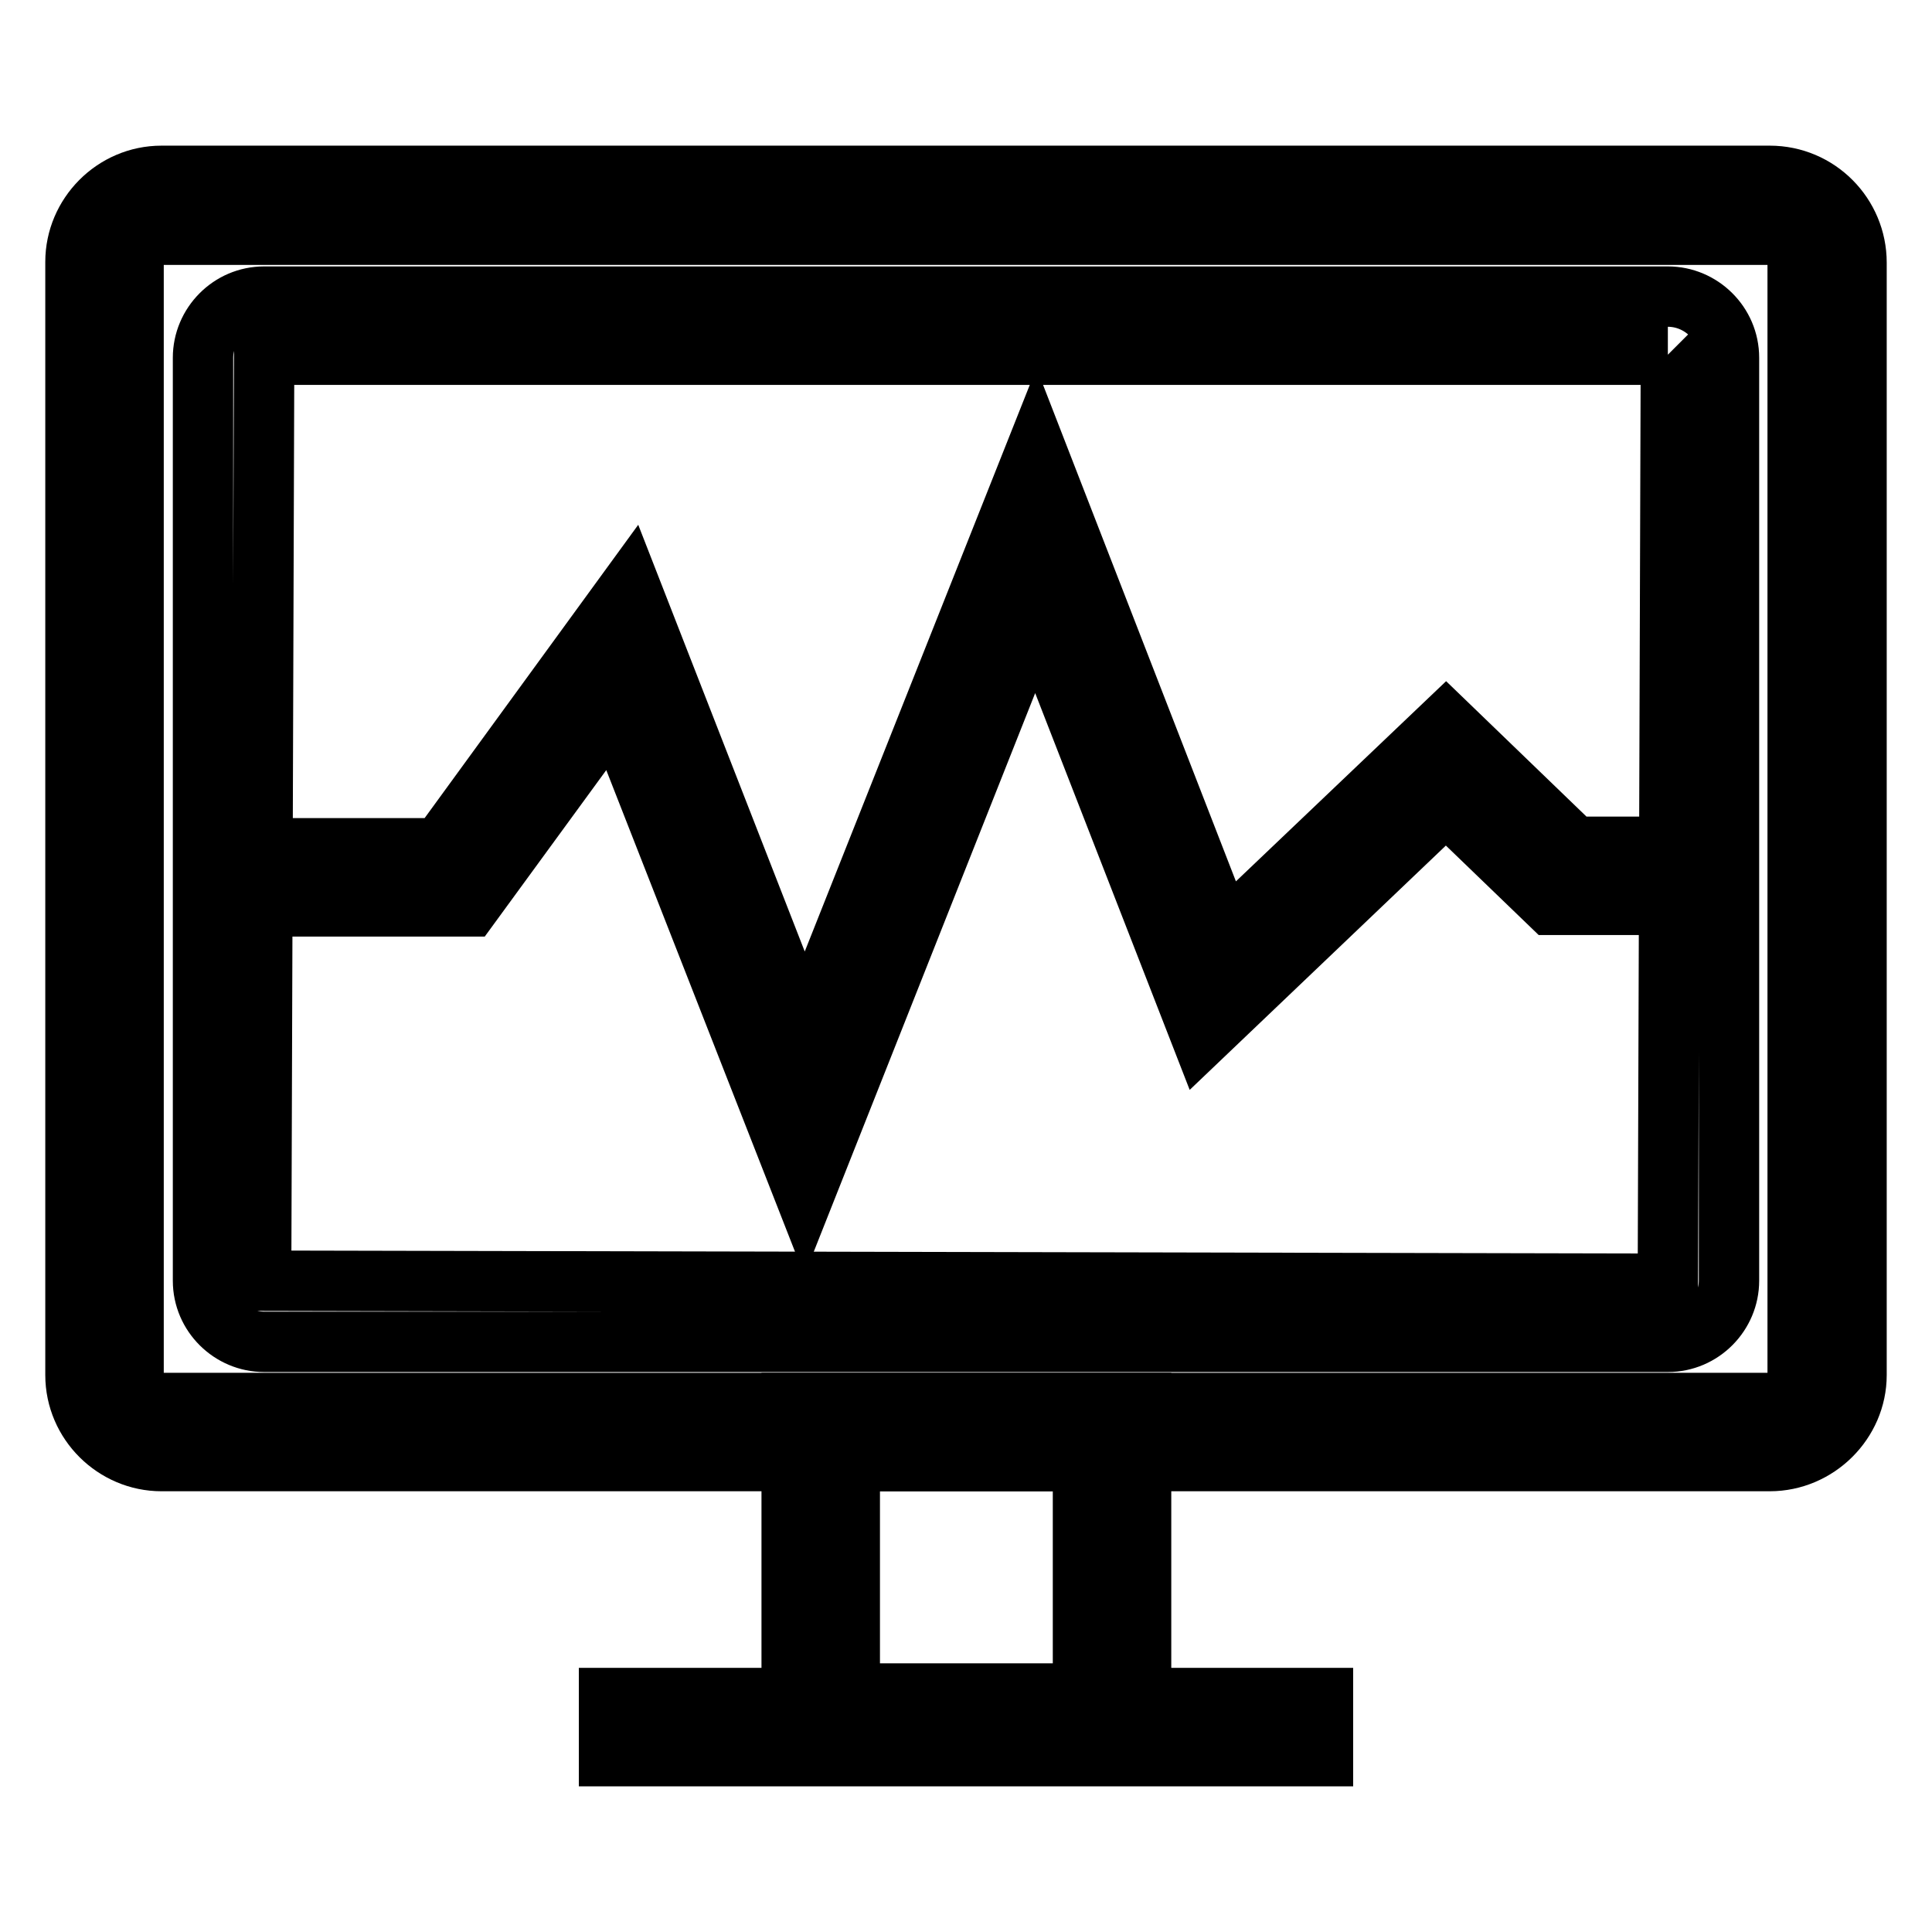 <?xml version="1.0" encoding="utf-8"?>
<!-- Svg Vector Icons : http://www.onlinewebfonts.com/icon -->
<!DOCTYPE svg PUBLIC "-//W3C//DTD SVG 1.1//EN" "http://www.w3.org/Graphics/SVG/1.1/DTD/svg11.dtd">
<svg version="1.1" xmlns="http://www.w3.org/2000/svg" xmlns:xlink="http://www.w3.org/1999/xlink" x="0px" y="0px" viewBox="0 0 256 256" enable-background="new 0 0 256 256" xml:space="preserve">
<g> <path stroke-width="8" fill-opacity="0" stroke="#000000"  d="M234.5,31c2,0,3.7,1.7,3.7,3.7v147.5c0,2-1.7,3.7-3.7,3.7H21.4c-2,0-3.7-1.7-3.7-3.7V34.8 c0-2,1.7-3.7,3.7-3.7H234.5 M234.5,23.3H21.4c-6.3,0-11.4,5.2-11.4,11.4v147.5c0,6.3,5.2,11.4,11.4,11.4h213.1 c6.3,0,11.5-5.2,11.5-11.4V34.8C246,28.5,240.9,23.3,234.5,23.3z"/> <path stroke-width="8" fill-opacity="0" stroke="#000000"  d="M221,47l0.4,0.4L221,170.1l-186.4-0.4L35,47H221 M221,39.3H35c-4.5,0-8.1,3.7-8.1,8.1v122.3 c0,4.5,3.7,8.1,8.1,8.1H221c4.5,0,8.1-3.7,8.1-8.1V47.4C229.1,42.9,225.4,39.3,221,39.3L221,39.3z M143.5,193.6v30.8h-30.9v-30.8 H143.5 M151.2,185.9h-46.3v46.3h46.3V185.9L151.2,185.9z"/> <path stroke-width="8" fill-opacity="0" stroke="#000000"  d="M80.7,225h94.6v7.7H80.7V225z M106.6,158.1L81.4,93.8l-19.2,26.3H31.3v-7.7h27l25.2-34.6l23.1,59.2 l30.7-77.3l24.9,64.1l29.4-28l17,16.4h16.2v7.7h-19.3l-13.9-13.4l-32.4,30.9l-22-56.5L106.6,158.1z"/></g>
</svg>
